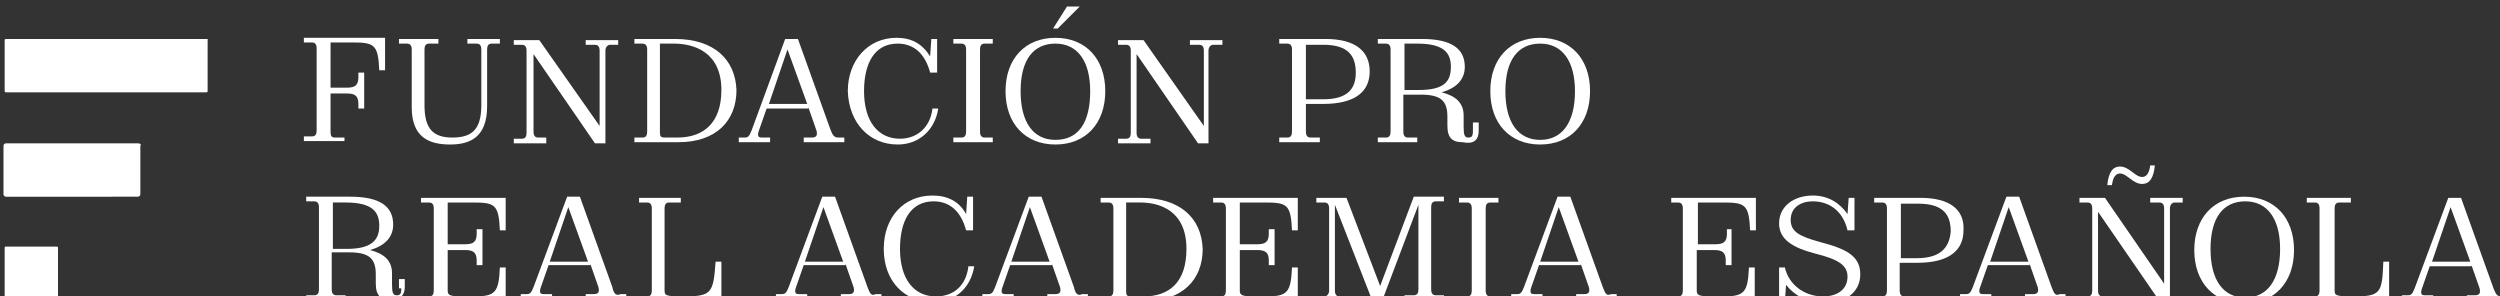 <?xml version="1.0" encoding="UTF-8" standalone="no"?>
<svg
   viewBox="0 0 57.124 6.773"
   version="1.1"
   id="svg1"
   xmlns="http://www.w3.org/2000/svg"
   xmlns:svg="http://www.w3.org/2000/svg">
  <rect x="0" y="0" width="57.124" height="6.773" fill="#333333" stroke="none"/>
  <g
     id="layer1"
     transform="translate(-71.437,-132.027)">
    <g
       id="g36"
       transform="matrix(0.265,0,0,0.265,21.061,37.597)">
	<path
   class="st0"
   d="m 195,377.6 h -4.4 c -0.1,0 -0.1,0.1 -0.1,0.1 v 4.4 c 0,0.1 0.1,0.1 0.1,0.1 h 4.4 c 0.1,0 0.1,-0.1 0.1,-0.1 v -4.4 c 0,0 0,-0.1 -0.1,-0.1 z"
   id="path1"
   style="fill:#ffffff" />

	<path
   class="st0"
   d="m 202,368.7 h -11.4 c -0.1,0 -0.2,0.1 -0.2,0.2 v 4.2 c 0,0.1 0.1,0.2 0.2,0.2 H 202 c 0.1,0 0.2,-0.1 0.2,-0.2 v -4.2 c 0.1,-0.1 0,-0.2 -0.2,-0.2 z"
   id="path2"
   style="fill:#ffffff" />

	<path
   class="st0"
   d="m 207.9,359.7 h -17.3 c -0.1,0 -0.1,0.1 -0.1,0.1 v 4.4 c 0,0.1 0.1,0.1 0.1,0.1 h 17.3 c 0.1,0 0.1,-0.1 0.1,-0.1 v -4.4 c 0.1,0 0,-0.1 -0.1,-0.1 z"
   id="path3"
   style="fill:#ffffff" />

	<path
   class="st0"
   d="m 224.7,381.2 c 0,0.5 -0.1,0.6 -0.4,0.6 -0.3,0 -0.4,-0.2 -0.4,-0.9 v -1 c 0,-1.1 -0.7,-1.7 -1.9,-2 1.4,-0.4 2,-1.2 2,-2.2 0,-1.6 -1.2,-2.4 -3.7,-2.4 h -3.8 v 0.4 h 0.7 c 0.2,0 0.4,0.1 0.4,0.5 v 7.1 c 0,0.3 -0.1,0.5 -0.4,0.5 h -0.7 v 0.4 h 3.4 v -0.4 h -0.8 c -0.2,0 -0.4,-0.1 -0.4,-0.5 v -3.2 h 1.5 c 1.7,0 2.3,0.5 2.3,1.9 v 0.8 c 0,1.1 0.5,1.4 1.3,1.4 0.8,0 1.2,-0.4 1.2,-1.1 v -0.7 h -0.5 v 0.8 z m -4.7,-3.4 h -1.2 v -4 h 1.1 c 2.3,0 2.9,0.8 2.9,2 0,1.2 -0.6,2 -2.8,2 z"
   id="path4"
   style="fill:#ffffff" />

	<path
   class="st0"
   d="m 226.4,373.8 h 0.7 c 0.2,0 0.4,0.1 0.4,0.5 v 7.1 c 0,0.3 -0.1,0.5 -0.4,0.5 h -0.7 v 0.4 h 7.3 v -2.9 h -0.5 c -0.1,2.2 -0.4,2.5 -2.3,2.5 H 230 c -1.1,0 -1.3,-0.1 -1.3,-0.5 v -3.5 h 1.5 c 0.7,0 1,0.2 1,0.9 v 0.4 h 0.5 v -3.1 h -0.5 v 0.4 c 0,0.7 -0.3,0.9 -1,0.9 h -1.5 v -3.6 h 2.2 c 1.9,0 2.2,0.2 2.3,2.4 h 0.5 v -2.8 h -7.3 z"
   id="path5"
   style="fill:#ffffff" />

	<path
   class="st0"
   d="m 242.9,381.1 -2.8,-7.8 H 239 l -2.9,7.8 c -0.2,0.5 -0.3,0.6 -0.6,0.6 H 235 v 0.4 h 2.7 v -0.4 H 237 c -0.3,0 -0.4,-0.1 -0.3,-0.5 l 0.7,-2 h 3.6 v -0.1 l 0.7,2 c 0.1,0.4 0,0.6 -0.4,0.6 h -0.7 v 0.4 h 3.5 v -0.4 h -0.5 c -0.4,0.2 -0.6,-0.1 -0.7,-0.6 z m -5.4,-2.2 1.6,-4.7 1.7,4.7 z"
   id="path6"
   style="fill:#ffffff" />

	<path
   class="st0"
   d="m 249,381.9 c -1.6,0 -1.6,-0.1 -1.6,-0.6 v -7 c 0,-0.3 0.1,-0.5 0.4,-0.5 h 1 v -0.4 h -3.6 v 0.4 h 0.7 c 0.2,0 0.4,0.1 0.4,0.5 v 7.1 c 0,0.3 -0.1,0.5 -0.4,0.5 h -0.7 v 0.4 h 7.1 v -3.4 h -0.5 c -0.2,2.7 -0.3,3 -2.8,3 z"
   id="path7"
   style="fill:#ffffff" />

	<path
   class="st0"
   d="m 264.9,381.1 -2.8,-7.8 H 261 l -2.9,7.8 c -0.2,0.5 -0.3,0.6 -0.6,0.6 H 257 v 0.4 h 2.7 v -0.4 H 259 c -0.3,0 -0.4,-0.1 -0.3,-0.5 l 0.7,-2 h 3.6 v -0.1 l 0.7,2 c 0.1,0.4 0,0.6 -0.4,0.6 h -0.7 v 0.4 h 3.5 v -0.4 h -0.5 c -0.4,0.2 -0.5,-0.1 -0.7,-0.6 z m -5.4,-2.2 1.6,-4.7 1.7,4.7 z"
   id="path8"
   style="fill:#ffffff" />

	<path
   class="st0"
   d="m 270.8,381.9 c -1.9,0 -3.1,-1.5 -3.1,-4.1 0,-2.4 0.9,-4.1 2.9,-4.1 1.5,0 2.4,1 2.8,2.5 h 0.6 v -2.9 h -0.5 l -0.1,1.5 c -0.6,-1.1 -1.6,-1.6 -2.9,-1.6 -2.5,0 -4.2,1.9 -4.2,4.6 0,2.8 1.8,4.6 4.3,4.6 1.8,0 3.2,-1.2 3.5,-3.1 h -0.5 c -0.2,1.7 -1.3,2.6 -2.8,2.6 z"
   id="path9"
   style="fill:#ffffff" />

	<path
   class="st0"
   d="m 282.7,381.1 -2.8,-7.8 h -1.1 l -2.9,7.8 c -0.2,0.5 -0.3,0.6 -0.6,0.6 h -0.5 v 0.4 h 2.7 v -0.4 h -0.7 c -0.3,0 -0.4,-0.1 -0.3,-0.5 l 0.7,-2 h 3.6 v -0.1 l 0.7,2 c 0.1,0.4 0,0.6 -0.4,0.6 h -0.7 v 0.4 h 3.5 v -0.4 h -0.5 c -0.4,0.2 -0.6,-0.1 -0.7,-0.6 z m -5.4,-2.2 1.6,-4.7 1.7,4.7 z"
   id="path10"
   style="fill:#ffffff" />

	<path
   class="st0"
   d="M 288.5,373.4 H 285 v 0.4 h 0.7 c 0.2,0 0.4,0.1 0.4,0.5 v 7.1 c 0,0.3 -0.1,0.5 -0.4,0.5 H 285 v 0.4 h 3.8 c 3.2,0 5,-1.8 5,-4.5 -0.1,-2.7 -2,-4.4 -5.3,-4.4 z m 0.2,8.5 h -1.1 c -0.3,0 -0.4,-0.1 -0.4,-0.4 v -7.7 h 1.2 c 1.7,0 4,0.7 4,4 0,2.9 -1.5,4.1 -3.7,4.1 z"
   id="path11"
   style="fill:#ffffff" />

	<path
   class="st0"
   d="m 294.7,373.8 h 0.7 c 0.2,0 0.4,0.1 0.4,0.5 v 7.1 c 0,0.3 -0.1,0.5 -0.4,0.5 h -0.7 v 0.4 h 7.3 v -2.9 h -0.5 c -0.1,2.2 -0.4,2.5 -2.3,2.5 h -0.9 c -1.1,0 -1.3,-0.1 -1.3,-0.5 v -3.5 h 1.5 c 0.7,0 1,0.2 1,0.9 v 0.4 h 0.5 v -3.1 h -0.5 v 0.4 c 0,0.7 -0.3,0.9 -1,0.9 H 297 v -3.6 h 2.2 c 1.9,0 2.2,0.2 2.3,2.4 h 0.5 v -2.8 h -7.3 z"
   id="path12"
   style="fill:#ffffff" />

	<path
   class="st0"
   d="m 309.1,381 -2.9,-7.6 h -2.6 v 0.4 h 0.7 c 0.2,0 0.4,0.1 0.4,0.5 v 7.1 c 0,0.3 -0.2,0.5 -0.4,0.5 h -0.7 v 0.4 h 2.8 v -0.4 h -0.8 c -0.2,0 -0.4,-0.1 -0.4,-0.5 V 374 l 3.2,8.2 h 0.9 l 3.1,-8.2 v 7.3 c 0,0.3 -0.1,0.5 -0.4,0.5 h -0.8 v 0.4 h 3.4 v -0.4 h -0.7 c -0.2,0 -0.4,-0.1 -0.4,-0.5 v -7.1 c 0,-0.3 0.1,-0.5 0.4,-0.5 h 0.7 v -0.4 H 312 Z"
   id="path13"
   style="fill:#ffffff" />

	<path
   class="st0"
   d="m 315.9,373.8 h 0.7 c 0.2,0 0.4,0.1 0.4,0.5 v 7.1 c 0,0.3 -0.1,0.5 -0.4,0.5 h -0.7 v 0.4 h 3.4 v -0.4 h -0.7 c -0.2,0 -0.4,-0.1 -0.4,-0.5 v -7.1 c 0,-0.3 0.1,-0.5 0.4,-0.5 h 0.7 v -0.4 h -3.4 z"
   id="path14"
   style="fill:#ffffff" />

	<path
   class="st0"
   d="m 328.3,381.1 -2.8,-7.8 h -1.1 l -2.9,7.8 c -0.2,0.5 -0.3,0.6 -0.6,0.6 h -0.5 v 0.4 h 2.7 v -0.4 h -0.7 c -0.3,0 -0.4,-0.1 -0.3,-0.5 l 0.7,-2 h 3.6 v -0.1 l 0.7,2 c 0.1,0.4 0,0.6 -0.4,0.6 H 326 v 0.4 h 3.5 v -0.4 H 329 c -0.4,0.2 -0.5,-0.1 -0.7,-0.6 z m -5.4,-2.2 1.6,-4.7 1.7,4.7 z"
   id="path15"
   style="fill:#ffffff" />

	<path
   class="st0"
   d="m 334.1,373.8 h 0.7 c 0.2,0 0.4,0.1 0.4,0.5 v 7.1 c 0,0.3 -0.1,0.5 -0.4,0.5 h -0.7 v 0.4 h 7.3 v -2.9 h -0.5 c -0.1,2.2 -0.4,2.5 -2.3,2.5 h -0.9 c -1.1,0 -1.3,-0.1 -1.3,-0.5 v -3.5 h 1.5 c 0.7,0 1,0.2 1,0.9 v 0.4 h 0.5 v -3.1 H 339 v 0.4 c 0,0.7 -0.3,0.9 -1,0.9 h -1.5 v -3.6 h 2.2 c 1.9,0 2.2,0.2 2.3,2.4 h 0.5 v -2.8 h -7.3 v 0.4 z"
   id="path16"
   style="fill:#ffffff" />

	<path
   class="st0"
   d="m 347,377.2 c -1.8,-0.5 -2.5,-0.9 -2.5,-1.9 0,-1.1 0.9,-1.6 1.9,-1.6 1.4,0 2.6,0.8 3,2.5 h 0.6 v -2.8 h -0.5 l -0.1,1.4 c -0.7,-1 -1.7,-1.6 -3,-1.6 -1.6,0 -2.9,0.9 -2.9,2.4 0,1.4 1.2,2.1 3.1,2.6 2,0.5 2.8,1 2.8,2 0,1.1 -0.9,1.7 -2.1,1.7 -1.7,0 -3,-1.1 -3.3,-2.5 h -0.5 v 2.9 h 0.5 l 0.1,-1.4 c 0.7,0.9 1.9,1.6 3.3,1.6 1.7,0 3.1,-0.9 3.1,-2.5 0,-1.6 -1.2,-2.2 -3.5,-2.8 z"
   id="path17"
   style="fill:#ffffff" />

	<path
   class="st0"
   d="m 355.7,373.4 h -4 v 0.4 h 0.7 c 0.2,0 0.4,0.1 0.4,0.5 v 7.1 c 0,0.3 -0.1,0.5 -0.4,0.5 h -0.7 v 0.4 h 3.5 v -0.4 h -0.9 c -0.2,0 -0.4,-0.1 -0.4,-0.5 V 379 h 1.5 c 2.8,0 4,-1.1 4,-2.8 0.1,-1.8 -1.2,-2.8 -3.7,-2.8 z m -0.3,5.2 H 354 v -4.7 h 1.5 c 2.2,0 2.8,1 2.8,2.4 -0.1,1.2 -0.7,2.3 -2.9,2.3 z"
   id="path18"
   style="fill:#ffffff" />

	<path
   class="st0"
   d="m 367,381.1 -2.8,-7.8 h -1.1 l -2.9,7.8 c -0.2,0.5 -0.3,0.6 -0.6,0.6 h -0.5 v 0.4 h 2.7 v -0.4 h -0.7 c -0.3,0 -0.4,-0.1 -0.3,-0.5 l 0.7,-2 h 3.6 v -0.1 l 0.7,2 c 0.1,0.4 0,0.6 -0.4,0.6 h -0.7 v 0.4 h 3.5 v -0.4 h -0.5 c -0.4,0.2 -0.5,-0.1 -0.7,-0.6 z m -5.3,-2.2 1.6,-4.7 1.7,4.7 z"
   id="path19"
   style="fill:#ffffff" />

	<path
   class="st0"
   d="m 375.5,373.8 h 0.8 c 0.2,0 0.4,0.1 0.4,0.5 v 6.5 l -5.1,-7.4 h -2.2 v 0.4 h 0.7 c 0.2,0 0.4,0.1 0.4,0.5 v 7.1 c 0,0.3 -0.1,0.5 -0.4,0.5 h -0.7 v 0.4 h 2.8 v -0.4 h -0.8 c -0.2,0 -0.4,-0.1 -0.4,-0.5 v -6.8 l 5.3,7.7 h 0.9 v -8 c 0,-0.3 0.2,-0.5 0.4,-0.5 h 0.7 v -0.4 h -2.8 z"
   id="path20"
   style="fill:#ffffff" />

	<path
   class="st0"
   d="m 372.9,371.3 c 0.6,0 1.1,0.9 1.9,0.9 0.7,0 1,-0.6 1.1,-1.6 h -0.4 c -0.1,0.8 -0.4,1 -0.7,1 -0.6,0 -1.1,-0.9 -1.9,-0.9 -0.7,0 -1,0.6 -1.1,1.6 h 0.4 c 0.1,-0.8 0.4,-1 0.7,-1 z"
   id="path21"
   style="fill:#ffffff" />

	<path
   class="st0"
   d="m 383.6,373.3 c -2.6,0 -4.3,1.8 -4.3,4.6 0,2.8 1.7,4.6 4.3,4.6 2.6,0 4.3,-1.8 4.3,-4.6 0,-2.8 -1.7,-4.6 -4.3,-4.6 z m 0.1,8.7 c -1.9,0 -3,-1.5 -3,-4.2 0,-2.7 1.1,-4.1 3,-4.1 1.9,0 3,1.5 3,4.1 0,2.7 -1.1,4.2 -3,4.2 z"
   id="path22"
   style="fill:#ffffff" />

	<path
   class="st0"
   d="m 393,381.9 c -1.6,0 -1.6,-0.1 -1.6,-0.6 v -7 c 0,-0.3 0.1,-0.5 0.4,-0.5 h 1 v -0.4 H 389 v 0.4 h 0.7 c 0.2,0 0.4,0.1 0.4,0.5 v 7.1 c 0,0.3 -0.1,0.5 -0.4,0.5 H 389 v 0.4 h 7.1 v -3.4 h -0.5 c -0.1,2.7 -0.2,3 -2.6,3 z"
   id="path23"
   style="fill:#ffffff" />

	<path
   class="st0"
   d="m 405.8,381.9 c -0.4,0 -0.5,-0.2 -0.7,-0.7 l -2.8,-7.8 h -1.1 l -2.9,7.8 c -0.2,0.5 -0.3,0.6 -0.6,0.6 h -0.5 v 0.4 h 2.7 v -0.4 h -0.7 c -0.3,0 -0.4,-0.1 -0.3,-0.5 l 0.7,-2 h 3.6 v -0.1 l 0.7,2 c 0.1,0.4 0,0.6 -0.4,0.6 h -0.7 v 0.4 h 3.5 v -0.4 h -0.5 z m -6,-3 1.6,-4.7 1.7,4.7 z"
   id="path24"
   style="fill:#ffffff" />

	<path
   class="st0"
   d="M 219.9,368.2 H 219 c -0.3,0 -0.4,-0.1 -0.4,-0.5 v -3.3 h 1.4 c 0.7,0 1,0.2 1,0.9 v 0.4 h 0.5 v -3.1 H 221 v 0.4 c 0,0.7 -0.3,0.9 -1,0.9 h -1.4 V 360 h 1.9 c 1.9,0 2.2,0.2 2.3,2.4 h 0.5 v -2.8 h -7 v 0.4 h 0.7 c 0.2,0 0.4,0.1 0.4,0.5 v 7.1 c 0,0.3 -0.1,0.5 -0.4,0.5 h -0.7 v 0.4 h 3.5 v -0.3 z"
   id="path25"
   style="fill:#ffffff" />

	<path
   class="st0"
   d="m 228.9,368.8 c 1.7,0 3.2,-0.6 3.2,-3.3 v -4.9 c 0,-0.3 0.1,-0.5 0.4,-0.5 h 0.7 v -0.4 h -2.8 v 0.4 h 0.8 c 0.2,0 0.4,0.1 0.4,0.5 v 4.8 c 0,2.1 -0.8,2.8 -2.5,2.8 -1.7,0 -2.4,-0.8 -2.4,-2.8 v -4.8 c 0,-0.3 0.1,-0.5 0.4,-0.5 h 0.8 v -0.4 h -3.4 v 0.4 h 0.7 c 0.2,0 0.4,0.1 0.4,0.5 v 5 c 0,2.5 1.4,3.2 3.3,3.2 z"
   id="path26"
   style="fill:#ffffff" />

	<path
   class="st0"
   d="m 237.3,368.2 h -0.8 c -0.2,0 -0.4,-0.1 -0.4,-0.5 V 361 l 5.3,7.7 h 0.9 v -8 c 0,-0.3 0.2,-0.5 0.4,-0.5 h 0.7 v -0.4 h -2.8 v 0.4 h 0.8 c 0.2,0 0.4,0.1 0.4,0.5 v 6.5 l -5.2,-7.4 h -2.2 v 0.4 h 0.7 c 0.2,0 0.4,0.1 0.4,0.5 v 7.1 c 0,0.3 -0.1,0.5 -0.4,0.5 h -0.7 v 0.4 h 2.8 v -0.5 z"
   id="path27"
   style="fill:#ffffff" />

	<path
   class="st0"
   d="m 248.3,359.7 h -3.5 v 0.4 h 0.7 c 0.2,0 0.4,0.1 0.4,0.5 v 7.1 c 0,0.3 -0.1,0.5 -0.4,0.5 h -0.7 v 0.4 h 3.8 c 3.2,0 5,-1.8 5,-4.5 -0.1,-2.6 -1.9,-4.4 -5.3,-4.4 z m 0.2,8.5 h -1.1 c -0.3,0 -0.4,-0.1 -0.4,-0.4 v -7.7 h 1.2 c 1.7,0 4.1,0.7 4.1,4 0,2.9 -1.6,4.1 -3.8,4.1 z"
   id="path28"
   style="fill:#ffffff" />

	<path
   class="st0"
   d="m 255.5,367.7 0.7,-2 h 3.6 v -0.1 l 0.7,2 c 0.1,0.4 0,0.6 -0.4,0.6 h -0.7 v 0.4 h 3.5 v -0.4 h -0.5 c -0.4,0 -0.5,-0.2 -0.7,-0.7 l -2.8,-7.8 h -1.1 l -2.9,7.9 c -0.2,0.5 -0.3,0.6 -0.6,0.6 h -0.5 v 0.4 h 2.7 v -0.4 h -0.7 c -0.3,0 -0.4,-0.1 -0.3,-0.5 z m 2.5,-7.1 1.7,4.7 h -3.3 z"
   id="path29"
   style="fill:#ffffff" />

	<path
   class="st0"
   d="m 267.5,368.8 c 1.8,0 3.2,-1.2 3.5,-3.1 h -0.5 c -0.2,1.7 -1.4,2.6 -2.8,2.6 -1.9,0 -3.1,-1.5 -3.1,-4.1 0,-2.4 0.9,-4.1 2.9,-4.1 1.5,0 2.4,1 2.8,2.5 h 0.6 v -2.9 h -0.5 l -0.1,1.5 c -0.7,-1.1 -1.6,-1.6 -2.9,-1.6 -2.5,0 -4.2,2 -4.2,4.6 0.1,2.8 1.9,4.6 4.3,4.6 z"
   id="path30"
   style="fill:#ffffff" />

	<path
   class="st0"
   d="M 275.7,368.2 H 275 c -0.2,0 -0.4,-0.1 -0.4,-0.5 v -7.1 c 0,-0.3 0.1,-0.5 0.4,-0.5 h 0.7 v -0.4 h -3.4 v 0.4 h 0.7 c 0.2,0 0.4,0.1 0.4,0.5 v 7.1 c 0,0.3 -0.1,0.5 -0.4,0.5 h -0.7 v 0.4 h 3.4 z"
   id="path31"
   style="fill:#ffffff" />

	<polygon
   class="st0"
   points="283.2,356.9 282.1,356.9 280.9,358.8 281.3,358.8 "
   id="polygon31"
   style="fill:#ffffff" />

	<path
   class="st0"
   d="m 281.1,359.6 c -2.6,0 -4.3,1.8 -4.3,4.6 0,2.8 1.7,4.6 4.3,4.6 2.6,0 4.3,-1.8 4.3,-4.6 0,-2.8 -1.7,-4.6 -4.3,-4.6 z m 0,8.8 c -1.9,0 -3,-1.5 -3,-4.2 0,-2.7 1.1,-4.1 3,-4.1 1.9,0 3,1.5 3,4.1 0,2.7 -1,4.2 -3,4.2 z"
   id="path32"
   style="fill:#ffffff" />

	<path
   class="st0"
   d="m 295.5,360.2 v -0.4 h -2.8 v 0.4 h 0.8 c 0.2,0 0.4,0.1 0.4,0.5 v 6.5 l -5.2,-7.4 h -2.2 v 0.4 h 0.7 c 0.2,0 0.4,0.1 0.4,0.5 v 7.1 c 0,0.3 -0.1,0.5 -0.4,0.5 h -0.7 v 0.4 h 2.8 v -0.4 h -0.8 c -0.2,0 -0.4,-0.1 -0.4,-0.5 V 361 l 5.3,7.7 h 0.9 v -8 c 0,-0.3 0.2,-0.5 0.4,-0.5 z"
   id="path33"
   style="fill:#ffffff" />

	<path
   class="st0"
   d="m 304,368.2 h -0.9 c -0.2,0 -0.4,-0.1 -0.4,-0.5 v -2.4 h 1.5 c 2.8,0 4,-1.1 4,-2.8 0,-1.8 -1.3,-2.8 -3.8,-2.8 h -4 v 0.4 h 0.7 c 0.2,0 0.4,0.1 0.4,0.5 v 7.1 c 0,0.3 -0.1,0.5 -0.4,0.5 h -0.7 v 0.4 h 3.5 v -0.4 z m -1.3,-8 h 1.5 c 2.2,0 2.8,1 2.8,2.4 0,1.3 -0.6,2.3 -2.8,2.3 h -1.5 z"
   id="path34"
   style="fill:#ffffff" />

	<path
   class="st0"
   d="m 317.6,367.6 v -0.7 h -0.5 v 0.7 c 0,0.5 -0.1,0.6 -0.4,0.6 -0.3,0 -0.4,-0.2 -0.4,-0.9 v -1 c 0,-1.1 -0.7,-1.7 -1.9,-2 1.4,-0.4 2,-1.2 2,-2.2 0,-1.6 -1.2,-2.4 -3.7,-2.4 h -3.8 v 0.4 h 0.7 c 0.2,0 0.4,0.1 0.4,0.5 v 7.1 c 0,0.3 -0.1,0.5 -0.4,0.5 h -0.7 v 0.4 h 3.4 v -0.4 h -0.8 c -0.2,0 -0.4,-0.1 -0.4,-0.5 v -3.2 h 1.5 c 1.7,0 2.3,0.5 2.3,1.9 v 0.8 c 0,1.1 0.5,1.4 1.3,1.4 1,0.2 1.4,-0.2 1.4,-1 z m -5.2,-3.5 h -1.2 v -4 h 1.1 c 2.3,0 2.9,0.8 2.9,2 0,1.3 -0.6,2 -2.8,2 z"
   id="path35"
   style="fill:#ffffff" />

	<path
   class="st0"
   d="m 327.2,364.2 c 0,-2.8 -1.7,-4.6 -4.3,-4.6 -2.6,0 -4.3,1.8 -4.3,4.6 0,2.8 1.7,4.6 4.3,4.6 2.6,0 4.3,-1.8 4.3,-4.6 z m -7.3,0 c 0,-2.7 1.1,-4.1 3,-4.1 1.9,0 3,1.5 3,4.1 0,2.7 -1.1,4.2 -3,4.2 -1.9,0 -3,-1.5 -3,-4.2 z"
   id="path36"
   style="fill:#ffffff" />

</g>
  </g>
</svg>

